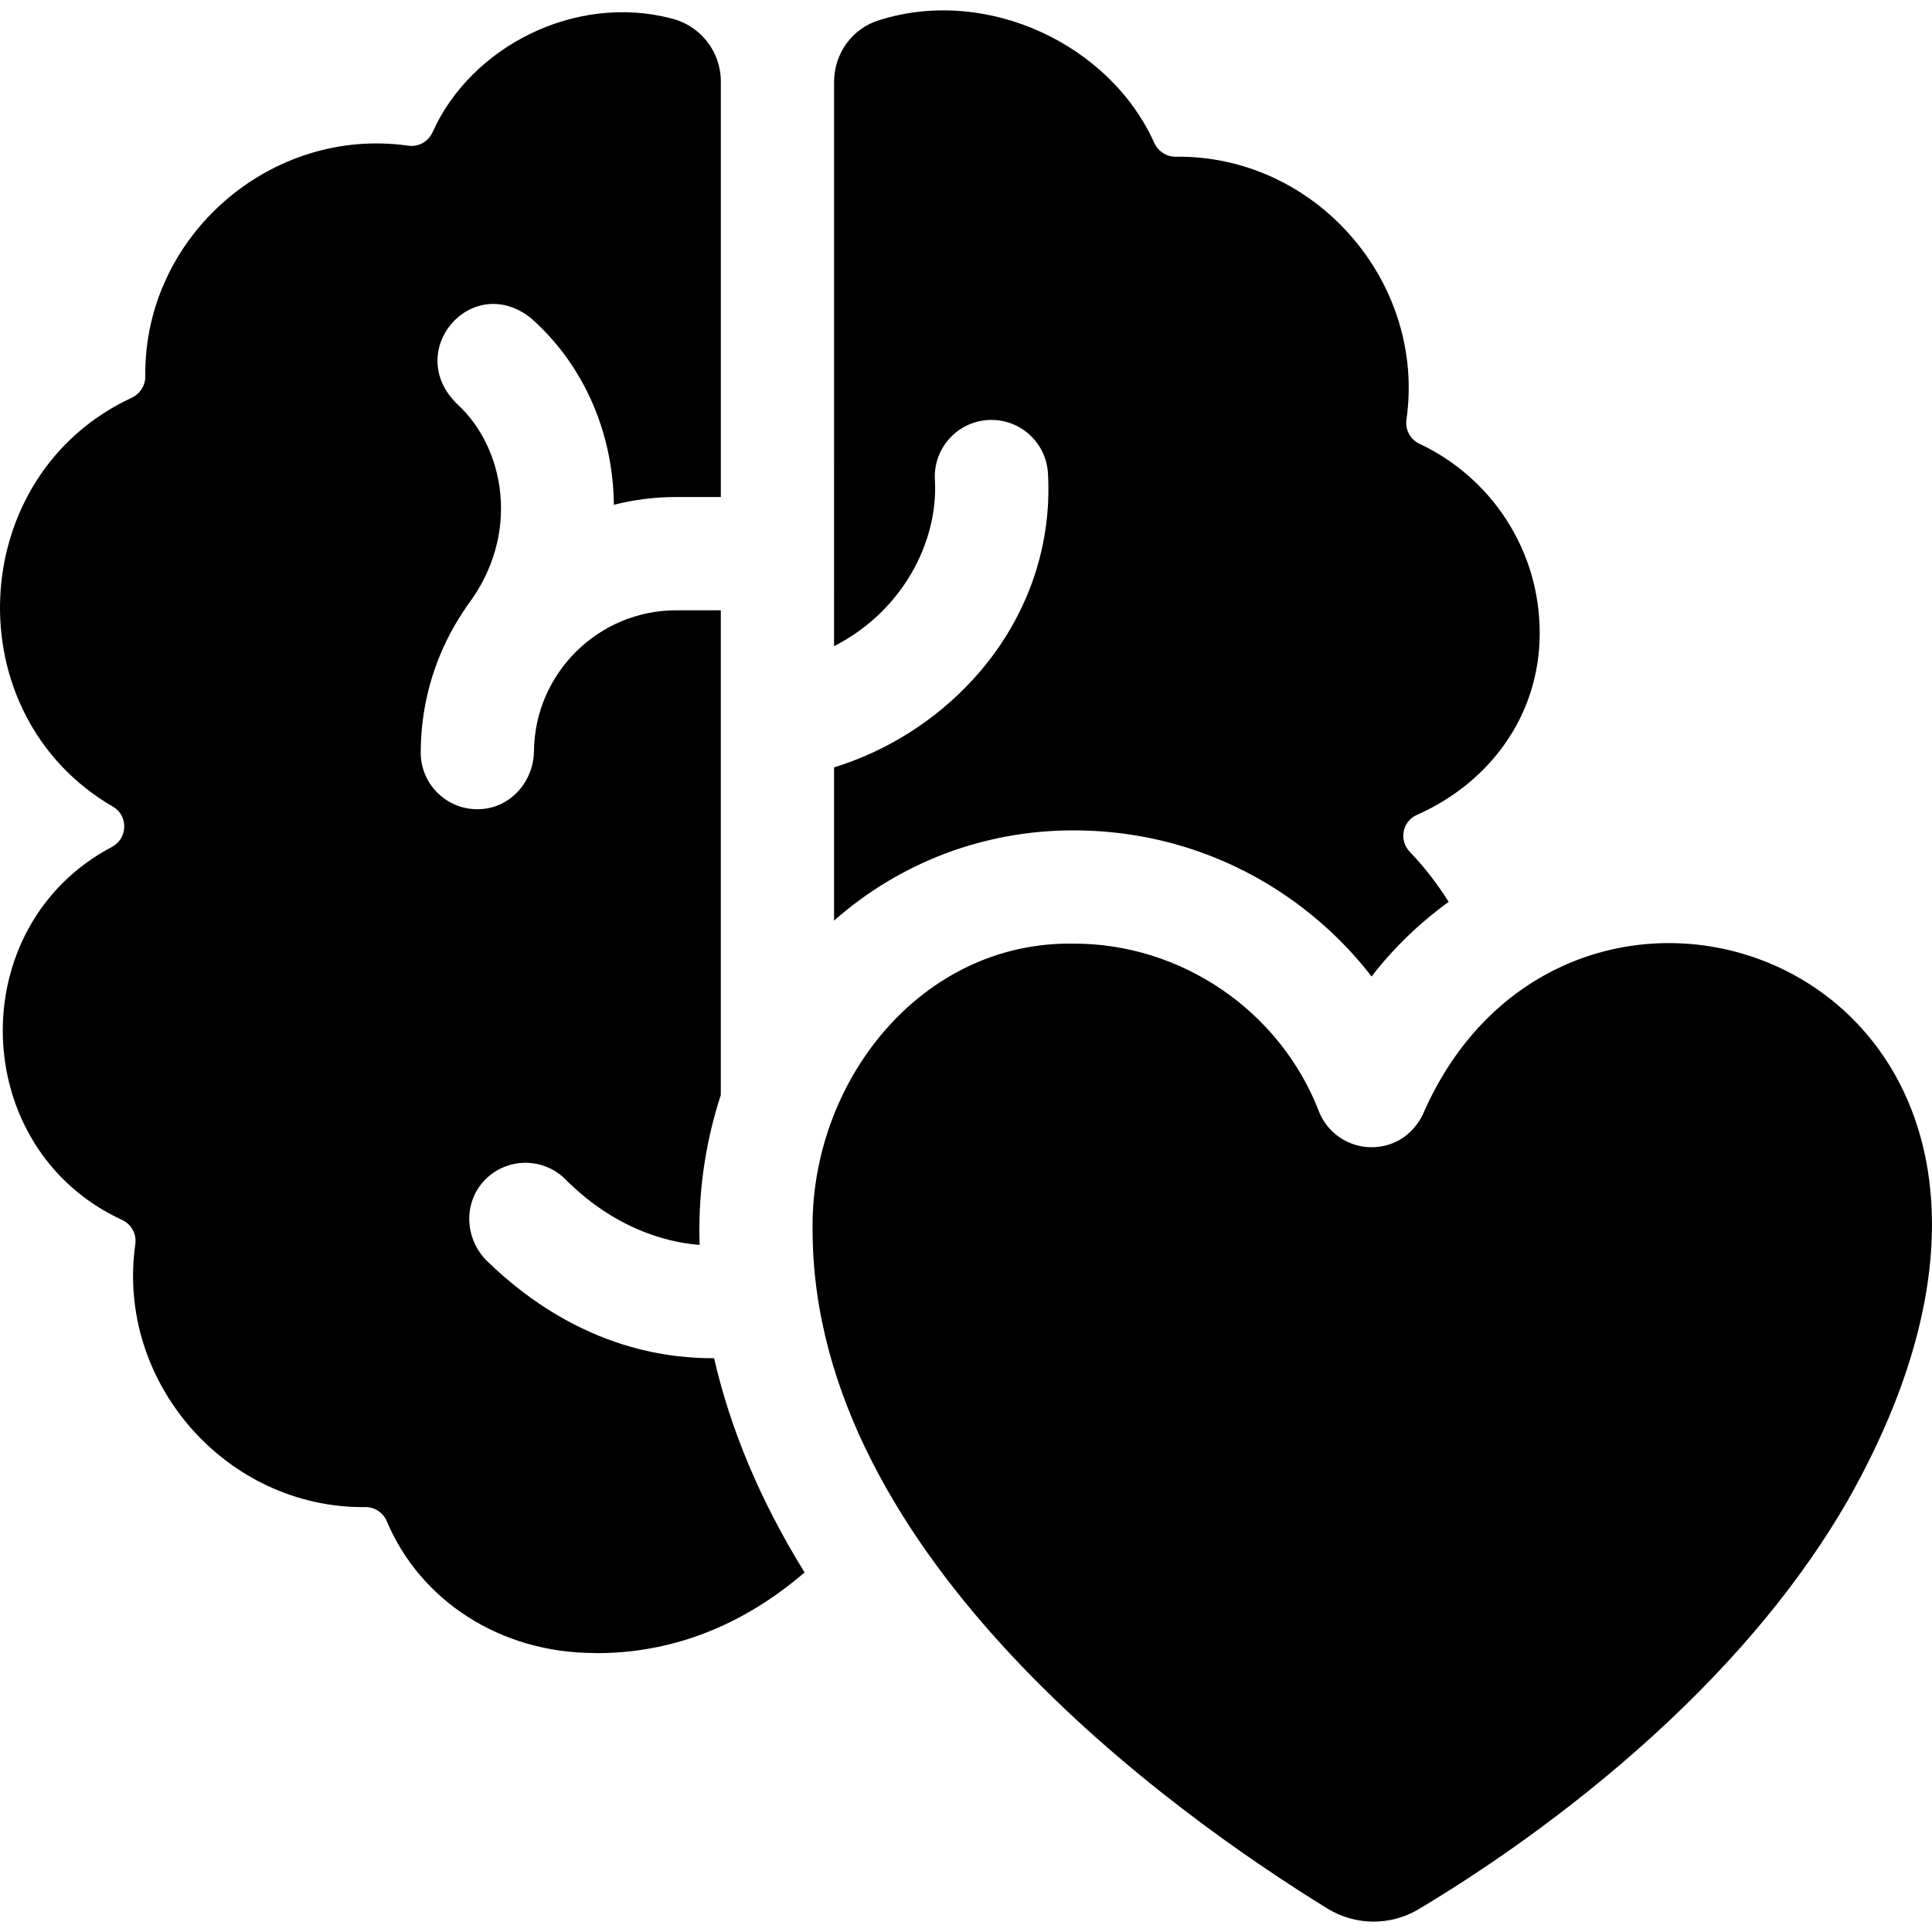 <svg width="60" height="60" viewBox="0 0 60 60" fill="none" xmlns="http://www.w3.org/2000/svg">
<g clip-path="url(#clip0_542_41)">
<path d="M41.221 59.27C42.09 59.805 43.184 59.816 44.059 59.291C45.884 58.2 48.642 56.367 51.393 53.853C53.934 51.53 55.948 49.092 57.378 46.608C66.559 30.42 49.053 23.827 44.25 34.468C44.043 34.995 43.618 35.416 43.072 35.564C42.169 35.81 41.275 35.328 40.956 34.505C39.748 31.388 36.681 29.296 33.334 29.305C28.589 29.231 25.143 33.615 25.236 38.261C25.288 48.359 36.403 56.301 41.221 59.27Z" fill="black"/>
<path d="M24.969 48.804C23.62 46.619 22.686 44.403 22.177 42.181C21.025 42.18 18.077 42.035 15.117 39.154C14.436 38.477 14.379 37.368 15.036 36.668C15.721 35.938 16.868 35.927 17.567 36.631C19.249 38.323 21.024 38.614 21.728 38.66C21.724 38.476 21.715 38.292 21.72 38.108C21.729 36.697 21.958 35.313 22.385 34.01V18.953H21.003C18.582 18.953 16.609 20.909 16.583 23.324C16.573 24.255 15.881 25.061 14.953 25.127C13.924 25.2 13.066 24.387 13.066 23.373C13.066 21.731 13.567 20.204 14.424 18.937C14.456 18.884 14.49 18.834 14.527 18.784C16.189 16.58 15.671 13.902 14.207 12.557C12.499 10.909 14.665 8.406 16.505 9.893C18.177 11.382 19.043 13.5 19.064 15.676C19.685 15.52 20.334 15.435 21.003 15.435H22.386V2.525C22.386 1.596 21.747 0.792 20.844 0.571C17.87 -0.202 14.625 1.435 13.427 4.12C13.294 4.404 12.992 4.568 12.681 4.525C8.408 3.915 4.477 7.335 4.512 11.658C4.525 11.953 4.361 12.225 4.094 12.351C-1.083 14.75 -1.431 22.189 3.512 25.054C3.99 25.337 3.969 26.036 3.48 26.299C-1.189 28.76 -1 35.685 3.798 37.889C4.082 38.023 4.245 38.324 4.203 38.635C3.591 42.906 7.013 46.841 11.335 46.805C11.632 46.796 11.899 46.974 12.014 47.248C13.057 49.711 15.534 51.336 18.473 51.336L18.534 51.34C21.422 51.34 23.572 50.051 24.988 48.834C24.982 48.824 24.975 48.814 24.969 48.804Z" fill="black"/>
<path d="M25.902 20.067C28.02 18.99 29.145 16.833 29.034 14.901C28.978 13.932 29.718 13.1 30.688 13.044C31.658 12.988 32.489 13.729 32.545 14.698C32.681 17.044 31.852 19.32 30.213 21.106C29.038 22.386 27.543 23.324 25.902 23.832V28.59C27.957 26.778 30.567 25.788 33.33 25.788C35.736 25.786 38.052 26.505 40.022 27.878C41.009 28.566 41.874 29.391 42.596 30.326C43.273 29.448 44.078 28.669 44.99 28.008C44.606 27.399 44.178 26.863 43.787 26.46C43.44 26.103 43.545 25.509 44.001 25.308C46.227 24.324 47.817 22.257 47.817 19.657C47.817 17.059 46.289 14.817 44.083 13.782C43.799 13.649 43.636 13.347 43.678 13.036C44.292 8.751 40.846 4.811 36.512 4.867C36.228 4.868 35.974 4.705 35.852 4.449C34.481 1.379 30.657 -0.428 27.316 0.623C26.472 0.871 25.903 1.661 25.903 2.541C25.902 2.541 25.902 20.067 25.902 20.067Z" fill="black"/>
</g>
<defs>
<clipPath id="clip0_542_41">
<rect width="60" height="60" fill="white"/>
</clipPath>
</defs>
</svg>
